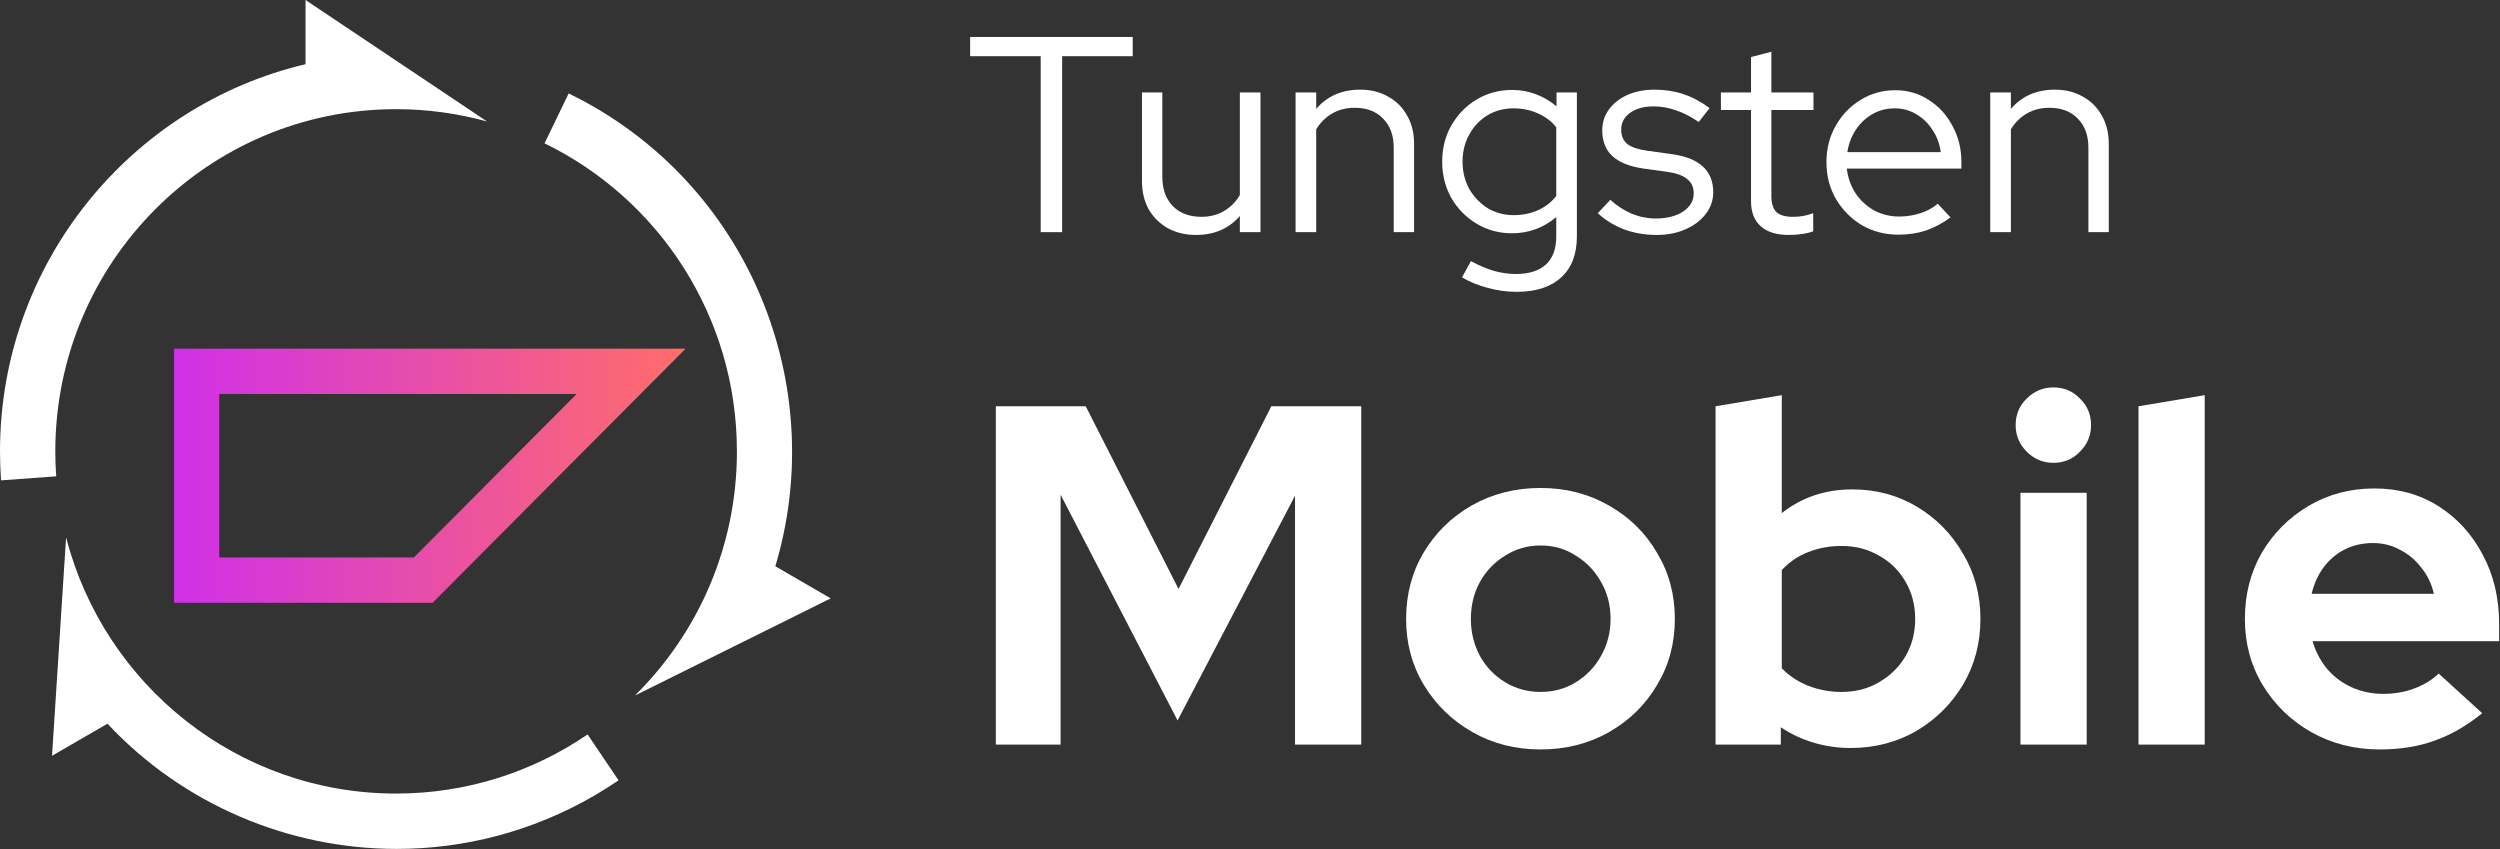 <svg width="424" height="144" viewBox="0 0 424 144" fill="none" xmlns="http://www.w3.org/2000/svg">
<rect x="0" y="0" width="424" height="144" fill="#333333" stroke="none"/>
<path d="M337.547 39.373V15.68H341.047V18.47C342.907 16.294 345.398 15.207 348.519 15.207C350.316 15.207 351.893 15.601 353.248 16.389C354.636 17.146 355.708 18.218 356.464 19.605C357.252 20.961 357.647 22.553 357.647 24.381V39.373H354.194V25.091C354.194 22.978 353.595 21.323 352.397 20.125C351.23 18.895 349.622 18.281 347.573 18.281C346.154 18.281 344.893 18.596 343.79 19.227C342.686 19.857 341.772 20.756 341.047 21.922V39.373H337.547Z" fill="white"/>
<path d="M321.966 39.799C319.696 39.799 317.631 39.263 315.77 38.191C313.942 37.088 312.476 35.606 311.372 33.746C310.3 31.886 309.764 29.805 309.764 27.503C309.764 25.233 310.284 23.183 311.325 21.355C312.365 19.495 313.768 18.029 315.534 16.956C317.3 15.853 319.27 15.301 321.446 15.301C323.558 15.301 325.45 15.853 327.121 16.956C328.823 18.029 330.163 19.495 331.141 21.355C332.15 23.183 332.654 25.233 332.654 27.503V28.591H313.217C313.406 30.136 313.894 31.523 314.683 32.752C315.502 33.982 316.559 34.959 317.851 35.685C319.144 36.378 320.563 36.725 322.108 36.725C323.337 36.725 324.535 36.536 325.702 36.158C326.869 35.779 327.846 35.243 328.634 34.55L330.81 36.867C329.485 37.844 328.098 38.585 326.648 39.09C325.229 39.563 323.668 39.799 321.966 39.799ZM313.311 25.8H329.154C328.965 24.382 328.492 23.12 327.736 22.017C327.01 20.882 326.096 19.999 324.993 19.369C323.889 18.706 322.675 18.375 321.351 18.375C319.995 18.375 318.75 18.691 317.615 19.321C316.48 19.952 315.534 20.835 314.777 21.97C314.021 23.073 313.532 24.35 313.311 25.8Z" fill="white"/>
<path d="M303.358 39.846C301.308 39.846 299.732 39.357 298.628 38.38C297.525 37.403 296.973 35.984 296.973 34.124V18.659H291.865V15.679H296.973V9.673L300.425 8.774V15.679H307.567V18.659H300.425V33.225C300.425 34.486 300.709 35.401 301.277 35.968C301.844 36.504 302.774 36.772 304.067 36.772C304.729 36.772 305.312 36.725 305.817 36.63C306.353 36.536 306.92 36.378 307.519 36.157V39.231C306.92 39.452 306.242 39.61 305.486 39.704C304.761 39.799 304.051 39.846 303.358 39.846Z" fill="white"/>
<path d="M280.963 39.846C279.008 39.846 277.164 39.531 275.43 38.901C273.727 38.238 272.246 37.324 270.984 36.157L273.113 33.887C274.216 34.896 275.43 35.684 276.754 36.252C278.078 36.788 279.434 37.056 280.821 37.056C282.713 37.056 284.258 36.662 285.456 35.874C286.654 35.086 287.253 34.061 287.253 32.8C287.253 31.759 286.891 30.955 286.166 30.388C285.472 29.789 284.368 29.379 282.855 29.158L278.74 28.59C276.376 28.244 274.61 27.534 273.444 26.462C272.309 25.39 271.741 23.94 271.741 22.111C271.741 20.787 272.119 19.605 272.876 18.564C273.633 17.524 274.673 16.704 275.997 16.105C277.353 15.506 278.898 15.207 280.632 15.207C282.366 15.207 283.99 15.459 285.503 15.963C287.017 16.468 288.499 17.256 289.949 18.328L288.105 20.693C286.78 19.778 285.488 19.116 284.227 18.706C282.997 18.265 281.736 18.044 280.443 18.044C278.804 18.044 277.479 18.407 276.47 19.132C275.461 19.857 274.957 20.803 274.957 21.97C274.957 23.041 275.304 23.861 275.997 24.429C276.691 24.965 277.81 25.343 279.355 25.564L283.47 26.131C285.834 26.447 287.6 27.14 288.767 28.212C289.965 29.284 290.564 30.75 290.564 32.611C290.564 33.966 290.138 35.196 289.287 36.299C288.436 37.403 287.285 38.27 285.834 38.901C284.416 39.531 282.792 39.846 280.963 39.846Z" fill="white"/>
<path d="M257.224 49.494C255.585 49.494 253.961 49.274 252.353 48.832C250.745 48.422 249.279 47.823 247.955 47.035L249.468 44.292C250.887 45.049 252.196 45.6 253.394 45.947C254.623 46.294 255.853 46.468 257.083 46.468C259.321 46.468 261.024 45.931 262.19 44.859C263.357 43.788 263.94 42.211 263.94 40.13V36.82C261.765 38.648 259.258 39.563 256.42 39.563C254.245 39.563 252.259 39.027 250.462 37.955C248.664 36.883 247.23 35.432 246.158 33.604C245.117 31.744 244.597 29.678 244.597 27.408C244.597 25.138 245.117 23.089 246.158 21.26C247.23 19.4 248.664 17.934 250.462 16.862C252.259 15.79 254.277 15.254 256.515 15.254C257.871 15.254 259.179 15.49 260.44 15.963C261.733 16.436 262.915 17.13 263.987 18.044V15.68H267.44V40.083C267.44 43.11 266.557 45.427 264.791 47.035C263.026 48.675 260.503 49.494 257.224 49.494ZM256.704 36.489C258.218 36.489 259.605 36.205 260.866 35.637C262.127 35.07 263.152 34.266 263.94 33.225V21.591C263.152 20.582 262.111 19.794 260.819 19.227C259.558 18.659 258.186 18.375 256.704 18.375C255.065 18.375 253.583 18.769 252.259 19.558C250.966 20.346 249.941 21.434 249.185 22.821C248.428 24.177 248.05 25.706 248.05 27.408C248.05 29.111 248.428 30.656 249.185 32.043C249.973 33.399 251.013 34.486 252.306 35.306C253.63 36.094 255.096 36.489 256.704 36.489Z" fill="white"/>
<path d="M219.729 39.373V15.68H223.229V18.47C225.089 16.294 227.58 15.207 230.701 15.207C232.498 15.207 234.075 15.601 235.43 16.389C236.818 17.146 237.89 18.218 238.646 19.605C239.435 20.961 239.829 22.553 239.829 24.381V39.373H236.376V25.091C236.376 22.978 235.777 21.323 234.579 20.125C233.413 18.895 231.805 18.281 229.755 18.281C228.336 18.281 227.075 18.596 225.972 19.227C224.868 19.857 223.954 20.756 223.229 21.922V39.373H219.729Z" fill="white"/>
<path d="M202.854 39.847C201.056 39.847 199.464 39.468 198.077 38.712C196.69 37.923 195.602 36.851 194.814 35.496C194.057 34.108 193.679 32.5 193.679 30.672V15.68H197.131V29.962C197.131 32.075 197.73 33.746 198.928 34.975C200.126 36.173 201.734 36.773 203.752 36.773C205.171 36.773 206.432 36.457 207.536 35.827C208.671 35.164 209.585 34.25 210.279 33.084V15.68H213.778V39.374H210.279V36.631C208.418 38.775 205.943 39.847 202.854 39.847Z" fill="white"/>
<path d="M176.499 39.373V9.531H164.534V6.268H192.106V9.531H180.14V39.373H176.499Z" fill="white"/>
<path d="M403.603 127.107C399.341 127.107 395.461 126.123 391.963 124.156C388.52 122.188 385.788 119.538 383.765 116.204C381.743 112.871 380.732 109.127 380.732 104.974C380.732 100.82 381.689 97.077 383.602 93.743C385.569 90.409 388.219 87.759 391.553 85.791C394.887 83.824 398.603 82.84 402.702 82.84C406.8 82.84 410.435 83.851 413.604 85.873C416.774 87.895 419.261 90.628 421.064 94.071C422.922 97.514 423.851 101.421 423.851 105.793V108.744H392.209C392.701 110.439 393.493 111.969 394.586 113.335C395.734 114.701 397.127 115.767 398.767 116.532C400.461 117.297 402.265 117.68 404.177 117.68C406.09 117.68 407.839 117.379 409.424 116.778C411.063 116.177 412.457 115.33 413.604 114.237L420.982 120.959C418.359 123.09 415.654 124.648 412.867 125.631C410.134 126.615 407.046 127.107 403.603 127.107ZM392.045 100.711H412.785C412.402 99.017 411.692 97.541 410.653 96.284C409.67 94.973 408.467 93.962 407.046 93.251C405.68 92.486 404.15 92.103 402.456 92.103C400.707 92.103 399.122 92.459 397.701 93.169C396.28 93.88 395.078 94.891 394.094 96.202C393.165 97.459 392.482 98.962 392.045 100.711Z" fill="white"/>
<path d="M362.687 126.287V68.904L373.917 67.019V126.287H362.687Z" fill="white"/>
<path d="M342.673 126.287V83.578H353.904V126.287H342.673ZM348.248 78.495C346.499 78.495 344.996 77.867 343.739 76.61C342.482 75.353 341.854 73.85 341.854 72.101C341.854 70.298 342.482 68.795 343.739 67.593C344.996 66.335 346.499 65.707 348.248 65.707C350.051 65.707 351.554 66.335 352.756 67.593C354.013 68.795 354.642 70.298 354.642 72.101C354.642 73.85 354.013 75.353 352.756 76.61C351.554 77.867 350.051 78.495 348.248 78.495Z" fill="white"/>
<path d="M290.958 126.287V68.904L302.189 67.019V87.021C305.577 84.343 309.567 83.004 314.157 83.004C318.202 83.004 321.863 83.988 325.142 85.955C328.421 87.923 331.017 90.573 332.93 93.907C334.897 97.186 335.881 100.875 335.881 104.973C335.881 109.072 334.897 112.788 332.93 116.122C330.962 119.401 328.312 122.024 324.978 123.992C321.644 125.904 317.928 126.861 313.83 126.861C311.698 126.861 309.621 126.56 307.599 125.959C305.577 125.358 303.719 124.484 302.025 123.336V126.287H290.958ZM312.354 117.352C314.704 117.352 316.808 116.805 318.666 115.712C320.579 114.619 322.082 113.144 323.175 111.286C324.268 109.427 324.814 107.323 324.814 104.973C324.814 102.624 324.268 100.52 323.175 98.661C322.082 96.749 320.579 95.273 318.666 94.235C316.808 93.142 314.704 92.595 312.354 92.595C310.277 92.595 308.365 92.951 306.616 93.661C304.922 94.317 303.446 95.328 302.189 96.694V113.335C303.391 114.592 304.867 115.576 306.616 116.286C308.419 116.997 310.332 117.352 312.354 117.352Z" fill="white"/>
<path d="M261.266 127.106C257.003 127.106 253.151 126.123 249.708 124.155C246.265 122.188 243.532 119.537 241.51 116.204C239.488 112.87 238.477 109.126 238.477 104.973C238.477 100.82 239.461 97.076 241.428 93.743C243.45 90.354 246.183 87.676 249.626 85.709C253.123 83.742 257.003 82.758 261.266 82.758C265.529 82.758 269.382 83.742 272.825 85.709C276.322 87.676 279.055 90.354 281.022 93.743C283.044 97.076 284.055 100.82 284.055 104.973C284.055 109.126 283.044 112.87 281.022 116.204C279.055 119.537 276.35 122.188 272.907 124.155C269.464 126.123 265.583 127.106 261.266 127.106ZM261.266 117.351C263.507 117.351 265.501 116.805 267.25 115.712C269.054 114.619 270.475 113.143 271.513 111.285C272.606 109.372 273.152 107.268 273.152 104.973C273.152 102.623 272.606 100.519 271.513 98.661C270.475 96.803 269.054 95.327 267.25 94.234C265.501 93.087 263.507 92.513 261.266 92.513C259.08 92.513 257.085 93.087 255.282 94.234C253.478 95.327 252.058 96.803 251.019 98.661C249.981 100.519 249.462 102.623 249.462 104.973C249.462 107.268 249.981 109.372 251.019 111.285C252.058 113.143 253.478 114.619 255.282 115.712C257.085 116.805 259.08 117.351 261.266 117.351Z" fill="white"/>
<path d="M168.894 126.286V68.904H184.141L199.88 99.89L215.619 68.904H230.867V126.286H219.636V84.069L199.716 122.188L179.878 83.905V126.286H168.894Z" fill="white"/>
<path d="M97.79 66.824L70.186 94.549H37.181V66.824H97.79ZM116.282 59.134H29.522V102.238H73.36L116.282 59.134Z" fill="url(#paint0_linear_892_1823)"/>
<path d="M9.524 80.785L0.175 81.468C0.062 79.843 0 78.187 0 76.552C0 44.666 22.151 17.883 51.817 10.887V0L82.544 20.564L82.523 20.584C77.637 19.239 72.494 18.515 67.185 18.515C35.263 18.515 9.38 44.501 9.38 76.552C9.38 77.97 9.432 79.388 9.535 80.785H9.524ZM67.175 134.589C40.293 134.589 17.688 116.158 11.225 91.196H11.204L8.823 128.183L18.224 122.74C31.078 136.473 48.992 143.976 67.288 143.976C78.678 143.976 90.213 141.068 100.768 134.952C102.18 134.134 103.571 133.254 104.911 132.344L99.654 124.561C90.398 130.885 79.214 134.589 67.175 134.589ZM131.495 96.029C140.298 66.741 128.269 34.09 100.768 18.142C99.356 17.324 97.902 16.548 96.449 15.844L92.357 24.31C111.673 33.707 124.98 53.577 124.98 76.562C124.98 92.728 118.394 107.34 107.777 117.865V117.917L140.885 101.483L131.495 96.039V96.029Z" fill="white"/>
<defs>
<linearGradient id="paint0_linear_892_1823" x1="29.522" y1="80.681" x2="116.282" y2="80.681" gradientUnits="userSpaceOnUse">
<stop stop-color="#D030E8"/>
<stop offset="1" stop-color="#FF6D69"/>
</linearGradient>
</defs>
</svg>
